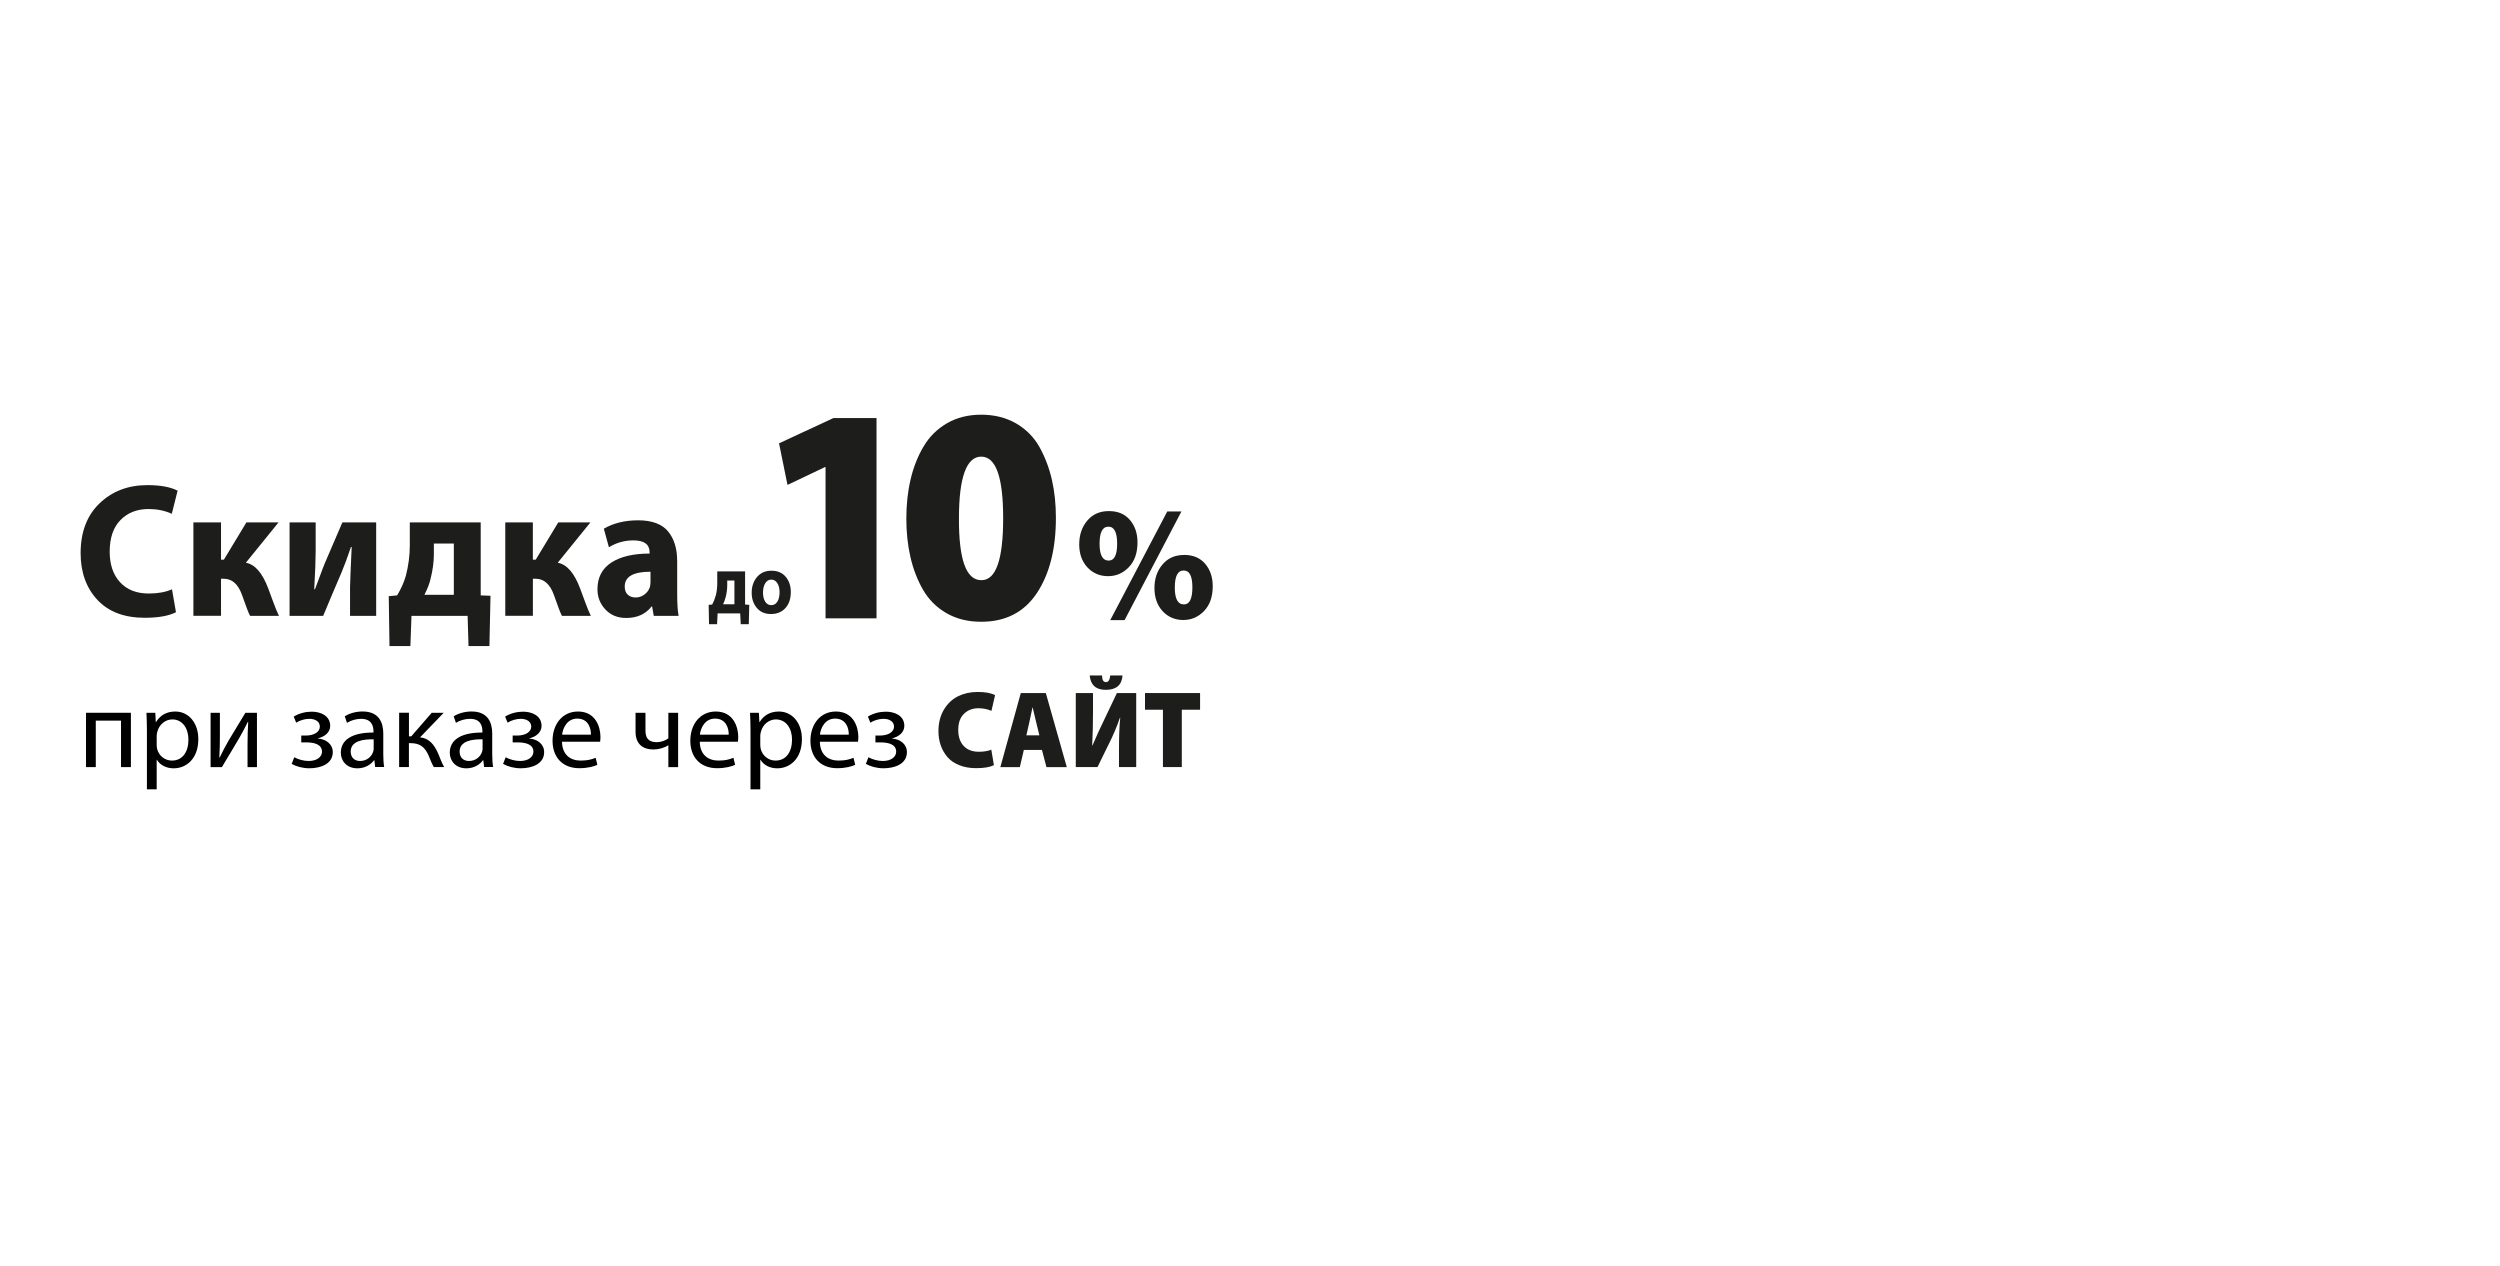 <?xml version="1.0" encoding="UTF-8"?>
<svg id="_Слой_3" data-name="Слой 3" xmlns="http://www.w3.org/2000/svg" viewBox="0 0 640 324">
  <defs>
    <style>
      .cls-1, .cls-2 {
        stroke-width: 0px;
      }

      .cls-2 {
        fill: #1d1d1b;
      }
    </style>
  </defs>
  <g>
    <path class="cls-2" d="m44.03,150.86l1.02,5.87c-1.86.95-4.53,1.42-8,1.42-5.24,0-9.28-1.53-12.13-4.6-2.85-3.07-4.28-7.05-4.28-11.94,0-5.42,1.62-9.67,4.86-12.77,3.24-3.1,7.32-4.65,12.25-4.65,3.29,0,5.86.47,7.72,1.42l-1.49,5.92c-1.8-.82-3.78-1.22-5.95-1.22-2.95,0-5.34.94-7.18,2.81-1.84,1.88-2.77,4.58-2.77,8.1,0,3.3.88,5.91,2.65,7.83,1.77,1.93,4.21,2.89,7.35,2.89,2.35,0,4.34-.36,5.95-1.08Z"/>
    <path class="cls-2" d="m49.51,133.73h7.07v9.54h.74l5.76-9.54h8.23l-8.37,10.33c2.32.42,4.23,2.61,5.72,6.56.09.23.46,1.24,1.12,3.03.65,1.79,1.19,3.13,1.63,4.01h-7.39c-.34-.59-1.02-2.35-2.04-5.29-.99-2.81-2.56-4.21-4.7-4.21h-.7v9.49h-7.07v-23.93Z"/>
    <path class="cls-2" d="m74.11,133.73h6.7v7.34c0,2.15-.12,5.42-.37,9.79h.19c.34-.85.78-2.01,1.3-3.47.53-1.47.96-2.59,1.3-3.38l4.42-10.28h8.65v23.93h-6.69v-7.29c0-.85.14-4.29.42-10.33h-.19c-.93,2.74-1.72,4.88-2.37,6.41-.53,1.21-1.33,3.1-2.42,5.68-1.09,2.58-1.86,4.42-2.32,5.53h-8.6v-23.93Z"/>
    <path class="cls-2" d="m104.93,133.73h18.13v18.69l2.51.1-.28,12.87h-5.35l-.23-7.73h-14.37l-.28,7.73h-5.35l-.19-12.77,2.14-.2c.99-1.63,1.74-3.29,2.23-4.99.68-2.61,1.02-5.22,1.02-7.83v-5.87Zm6.14,5.43v2.79c0,1.89-.28,3.96-.84,6.21-.28,1.24-.81,2.61-1.58,4.11h7.53v-13.12h-5.11Z"/>
    <path class="cls-2" d="m129.34,133.73h7.07v9.54h.74l5.77-9.54h8.23l-8.37,10.33c2.33.42,4.23,2.61,5.72,6.56.09.23.46,1.24,1.12,3.03.65,1.79,1.19,3.13,1.63,4.01h-7.39c-.34-.59-1.02-2.35-2.04-5.29-.99-2.81-2.56-4.21-4.7-4.21h-.7v9.49h-7.07v-23.93Z"/>
    <path class="cls-2" d="m173.36,143.52v8.37c0,2.68.12,4.6.37,5.77h-6.37l-.42-2.4h-.14c-1.52,1.96-3.69,2.94-6.51,2.94-2.2,0-3.97-.73-5.32-2.18-1.35-1.45-2.02-3.17-2.02-5.16,0-3.03,1.19-5.32,3.56-6.85,2.37-1.53,5.63-2.3,9.79-2.3v-.29c0-2.06-1.38-3.08-4.14-3.08-2.29,0-4.39.59-6.28,1.76l-1.3-4.75c2.45-1.44,5.39-2.15,8.83-2.15s6.07.95,7.62,2.84c1.55,1.89,2.32,4.39,2.32,7.49Zm-6.83,5.43v-2.59c-4.4,0-6.6,1.26-6.6,3.77,0,.91.25,1.62.77,2.1s1.19.73,2.02.73,1.6-.26,2.28-.78c.68-.52,1.15-1.17,1.39-1.96.09-.39.14-.82.14-1.27Z"/>
  </g>
  <g>
    <path class="cls-1" d="m33.51,182.47v13.91h-2.53v-11.9h-6.46v11.9h-2.5v-13.91h11.49Z"/>
    <path class="cls-1" d="m37.61,187.01c0-1.78-.06-3.22-.12-4.54h2.27l.12,2.38h.06c1.03-1.7,2.67-2.7,4.94-2.7,3.36,0,5.89,2.84,5.89,7.07,0,5-3.05,7.47-6.32,7.47-1.84,0-3.45-.8-4.28-2.18h-.06v7.56h-2.5v-15.06Zm2.5,3.71c0,.37.06.72.12,1.03.46,1.75,1.98,2.96,3.79,2.96,2.67,0,4.22-2.18,4.22-5.37,0-2.79-1.46-5.17-4.14-5.17-1.72,0-3.33,1.24-3.82,3.13-.09.32-.17.69-.17,1.03v2.38Z"/>
    <path class="cls-1" d="m56.29,182.47v5.86c0,2.21-.03,3.59-.14,5.57l.09.03c.83-1.7,1.32-2.67,2.24-4.28l4.34-7.18h2.96v13.91h-2.41v-5.89c0-2.27.06-3.45.17-5.69h-.09c-.89,1.78-1.49,2.9-2.3,4.31-1.32,2.16-2.85,4.83-4.34,7.27h-2.9v-13.91h2.38Z"/>
    <path class="cls-1" d="m77.11,188.3h1.21c2.13,0,3.56-.98,3.56-2.27s-1.12-2.01-2.7-2.01c-1.12,0-2.38.37-3.36.98l-.63-1.55c1.41-.86,3.02-1.26,4.63-1.26,2.13,0,4.71.95,4.71,3.65,0,1.72-1.58,2.84-3.13,3.16v.06c2.07.17,3.79,1.44,3.79,3.48,0,3.02-3.07,4.14-6.01,4.14-1.64,0-3.28-.43-4.51-1.12l.66-1.7c1.01.55,2.36.95,3.68.95,2.1,0,3.42-1.01,3.42-2.38,0-1.87-1.96-2.38-4.05-2.38h-1.26v-1.72Z"/>
    <path class="cls-1" d="m96.04,196.37l-.2-1.75h-.09c-.78,1.09-2.27,2.07-4.25,2.07-2.82,0-4.25-1.98-4.25-3.99,0-3.36,2.99-5.2,8.36-5.17v-.29c0-1.15-.32-3.22-3.16-3.22-1.29,0-2.64.4-3.62,1.03l-.57-1.67c1.15-.75,2.81-1.24,4.57-1.24,4.25,0,5.29,2.9,5.29,5.69v5.2c0,1.21.06,2.38.23,3.33h-2.3Zm-.37-7.1c-2.76-.06-5.89.43-5.89,3.13,0,1.64,1.09,2.41,2.38,2.41,1.81,0,2.96-1.15,3.36-2.33.09-.26.14-.55.14-.8v-2.41Z"/>
    <path class="cls-1" d="m104.69,182.47v6.03h.6l5.23-6.03h3.07l-6.06,6.29c2.24.23,3.59,1.72,4.68,4.22.37.92.86,2.27,1.49,3.39h-2.64c-.37-.6-.86-1.7-1.29-2.84-.95-2.24-2.24-3.28-4.6-3.28h-.49v6.12h-2.5v-13.91h2.5Z"/>
    <path class="cls-1" d="m123.93,196.37l-.2-1.75h-.09c-.78,1.09-2.27,2.07-4.25,2.07-2.81,0-4.25-1.98-4.25-3.99,0-3.36,2.99-5.2,8.36-5.17v-.29c0-1.15-.32-3.22-3.16-3.22-1.29,0-2.64.4-3.62,1.03l-.57-1.67c1.15-.75,2.82-1.24,4.57-1.24,4.25,0,5.29,2.9,5.29,5.69v5.2c0,1.21.06,2.38.23,3.33h-2.3Zm-.38-7.1c-2.76-.06-5.89.43-5.89,3.13,0,1.64,1.09,2.41,2.38,2.41,1.81,0,2.96-1.15,3.36-2.33.09-.26.14-.55.14-.8v-2.41Z"/>
    <path class="cls-1" d="m131.23,188.3h1.21c2.13,0,3.56-.98,3.56-2.27s-1.12-2.01-2.7-2.01c-1.12,0-2.38.37-3.36.98l-.63-1.55c1.41-.86,3.02-1.26,4.62-1.26,2.13,0,4.71.95,4.71,3.65,0,1.72-1.58,2.84-3.13,3.16v.06c2.07.17,3.79,1.44,3.79,3.48,0,3.02-3.07,4.14-6,4.14-1.64,0-3.28-.43-4.51-1.12l.66-1.7c1,.55,2.36.95,3.68.95,2.1,0,3.42-1.01,3.42-2.38,0-1.87-1.95-2.38-4.05-2.38h-1.26v-1.72Z"/>
    <path class="cls-1" d="m143.87,189.88c.06,3.42,2.24,4.83,4.77,4.83,1.81,0,2.9-.32,3.85-.72l.43,1.81c-.89.4-2.41.86-4.63.86-4.28,0-6.84-2.82-6.84-7.01s2.47-7.5,6.52-7.5c4.54,0,5.75,3.99,5.75,6.55,0,.52-.06.92-.09,1.18h-9.77Zm7.41-1.81c.03-1.61-.66-4.11-3.5-4.11-2.56,0-3.68,2.36-3.88,4.11h7.38Z"/>
    <path class="cls-1" d="m165.24,182.47v4.57c0,1.75.66,2.96,2.87,2.96,1.09,0,2.21-.4,2.99-.98v-6.55h2.5v13.91h-2.5v-5.57h-.06c-.95.63-2.44,1.06-3.77,1.06-2.64,0-4.57-1.35-4.57-4.54v-4.86h2.53Z"/>
    <path class="cls-1" d="m179.14,189.88c.06,3.42,2.24,4.83,4.77,4.83,1.81,0,2.9-.32,3.85-.72l.43,1.81c-.89.4-2.41.86-4.63.86-4.28,0-6.84-2.82-6.84-7.01s2.47-7.5,6.52-7.5c4.54,0,5.75,3.99,5.75,6.55,0,.52-.06.92-.09,1.18h-9.77Zm7.41-1.81c.03-1.61-.66-4.11-3.5-4.11-2.56,0-3.68,2.36-3.88,4.11h7.38Z"/>
    <path class="cls-1" d="m192.13,187.01c0-1.78-.06-3.22-.12-4.54h2.27l.12,2.38h.06c1.04-1.7,2.67-2.7,4.94-2.7,3.36,0,5.89,2.84,5.89,7.07,0,5-3.04,7.47-6.32,7.47-1.84,0-3.45-.8-4.28-2.18h-.06v7.56h-2.5v-15.06Zm2.5,3.71c0,.37.06.72.12,1.03.46,1.75,1.98,2.96,3.79,2.96,2.67,0,4.22-2.18,4.22-5.37,0-2.79-1.47-5.17-4.14-5.17-1.72,0-3.33,1.24-3.82,3.13-.09.32-.17.69-.17,1.03v2.38Z"/>
    <path class="cls-1" d="m209.88,189.88c.06,3.42,2.24,4.83,4.77,4.83,1.81,0,2.9-.32,3.85-.72l.43,1.81c-.89.4-2.41.86-4.62.86-4.28,0-6.84-2.82-6.84-7.01s2.47-7.5,6.52-7.5c4.54,0,5.75,3.99,5.75,6.55,0,.52-.06.92-.09,1.18h-9.77Zm7.41-1.81c.03-1.61-.66-4.11-3.51-4.11-2.56,0-3.68,2.36-3.88,4.11h7.38Z"/>
    <path class="cls-1" d="m224.1,188.3h1.21c2.13,0,3.56-.98,3.56-2.27s-1.12-2.01-2.7-2.01c-1.12,0-2.38.37-3.36.98l-.63-1.55c1.41-.86,3.02-1.26,4.62-1.26,2.13,0,4.71.95,4.71,3.65,0,1.72-1.58,2.84-3.13,3.16v.06c2.07.17,3.79,1.44,3.79,3.48,0,3.02-3.07,4.14-6,4.14-1.64,0-3.28-.43-4.51-1.12l.66-1.7c1,.55,2.36.95,3.68.95,2.1,0,3.42-1.01,3.42-2.38,0-1.87-1.95-2.38-4.05-2.38h-1.26v-1.72Z"/>
    <path class="cls-2" d="m253.77,191.9l.67,3.96c-.96.52-2.47.79-4.51.79-1.64,0-3.09-.25-4.35-.76-1.27-.51-2.28-1.2-3.03-2.08-.76-.88-1.33-1.88-1.72-2.99-.39-1.12-.59-2.32-.59-3.61,0-2.14.47-3.98,1.4-5.54.93-1.56,2.14-2.7,3.63-3.43,1.49-.73,3.15-1.1,4.98-1.1,1.96,0,3.46.27,4.49.82l-.93,4.02c-1.03-.45-2.15-.67-3.34-.67-1.48,0-2.71.47-3.69,1.42-.98.95-1.47,2.33-1.47,4.15,0,1.72.46,3.08,1.39,4.08.93.99,2.22,1.49,3.87,1.49,1.28,0,2.35-.18,3.21-.53Z"/>
    <path class="cls-2" d="m266.75,191.99h-4.65l-1.02,4.39h-4.99l5.23-18.95h6.41l5.37,18.95h-5.21l-1.15-4.39Zm-4.01-3.74h3.34l-.83-3.4c-.11-.41-.27-1.1-.49-2.07s-.35-1.52-.39-1.67h-.05c-.09.36-.22.97-.4,1.86-.18.88-.31,1.51-.4,1.88l-.77,3.4Z"/>
    <path class="cls-2" d="m275.4,177.42h4.41v4.61c0,3.17-.07,6.1-.21,8.8h.08c.87-2.08,1.93-4.4,3.18-6.97l3.07-6.44h4.94v18.95h-4.41v-4.53c0-3.39.11-6.09.32-8.1h-.08c-.8,2.34-1.78,4.65-2.94,6.92l-2.8,5.71h-5.56v-18.95Zm3.55-4.5h3.18c0,1.14.33,1.71.99,1.71.62,0,.99-.57,1.1-1.71h3.15c-.18,2.46-1.61,3.68-4.3,3.68-2.51,0-3.88-1.23-4.11-3.68Z"/>
    <path class="cls-2" d="m297.71,196.37v-14.68h-4.59v-4.27h14.1v4.27h-4.68v14.68h-4.83Z"/>
  </g>
  <g>
    <path class="cls-2" d="m211.34,158.3v-38.73h-.15l-9.59,4.57-2.17-10.65,13.94-6.47h11.02v51.27h-13.04Z"/>
    <path class="cls-2" d="m251.2,159.17h-.08c-3.35,0-6.29-.74-8.84-2.21-2.55-1.47-4.54-3.47-5.99-5.99s-2.52-5.31-3.22-8.36c-.7-3.05-1.05-6.34-1.05-9.86s.36-6.91,1.09-10.02c.72-3.1,1.84-5.92,3.33-8.44s3.51-4.51,6.03-5.96c2.52-1.45,5.43-2.17,8.73-2.17s6.38.75,8.95,2.25c2.57,1.5,4.57,3.54,6,6.11,1.42,2.58,2.47,5.36,3.15,8.36s1.01,6.23,1.01,9.7c0,7.94-1.62,14.35-4.87,19.25-3.25,4.89-7.99,7.34-14.24,7.34Zm0-10.65h.07c3.7,0,5.54-5.28,5.54-15.85s-1.87-15.77-5.62-15.77-5.7,5.26-5.7,15.77c-.05,10.57,1.85,15.85,5.7,15.85Z"/>
    <path class="cls-2" d="m283.86,130.84h.04c2.29,0,4.08.76,5.37,2.28,1.29,1.52,1.93,3.43,1.93,5.73,0,2.69-.74,4.8-2.21,6.34-1.47,1.54-3.25,2.31-5.33,2.31s-3.89-.75-5.29-2.26c-1.39-1.51-2.09-3.47-2.09-5.88s.68-4.43,2.05-6.07c1.37-1.63,3.21-2.45,5.53-2.45Zm-.08,3.99h-.04c-1.5,0-2.25,1.45-2.25,4.36s.78,4.32,2.33,4.32c1.45,0,2.17-1.44,2.17-4.32s-.74-4.36-2.21-4.36Zm4.11,23.93h-3.67l14.6-27.83h3.63l-14.56,27.83Zm15.23-16.7h.04c2.29,0,4.08.76,5.37,2.28,1.29,1.52,1.93,3.43,1.93,5.73,0,2.69-.74,4.8-2.21,6.34-1.47,1.54-3.25,2.31-5.33,2.31s-3.89-.75-5.29-2.26c-1.39-1.51-2.09-3.48-2.09-5.92s.68-4.39,2.05-6.02c1.37-1.63,3.21-2.45,5.53-2.45Zm-.08,3.99h-.04c-1.5,0-2.25,1.45-2.25,4.36s.78,4.32,2.33,4.32c1.45,0,2.17-1.45,2.17-4.36s-.74-4.32-2.21-4.32Z"/>
  </g>
  <g>
    <path class="cls-2" d="m183.64,146.28h7.1v8.48l1.07.08-.12,4.96h-2.06l-.14-2.77h-5.78l-.14,2.77h-2.06l-.09-4.96.89-.08c.39-.71.71-1.51.95-2.39.24-.95.36-2,.36-3.16v-2.93Zm2.53,2.34v1.16c0,1.05-.14,2.11-.42,3.17-.17.64-.39,1.22-.65,1.74h2.91v-6.07h-1.83Z"/>
    <path class="cls-2" d="m197.36,157.19h-.02c-1.52,0-2.72-.52-3.6-1.57s-1.31-2.35-1.31-3.91.46-2.94,1.38-4.01c.92-1.07,2.15-1.6,3.69-1.6s2.78.52,3.65,1.57c.87,1.05,1.3,2.33,1.3,3.86,0,1.73-.46,3.11-1.38,4.13-.92,1.02-2.16,1.53-3.72,1.53Zm.09-2.28h.03c.64,0,1.15-.3,1.53-.9.37-.6.56-1.39.56-2.38s-.19-1.72-.57-2.33c-.38-.61-.9-.92-1.55-.92s-1.16.31-1.54.92c-.38.61-.58,1.39-.58,2.35,0,.98.18,1.77.56,2.37.38.6.9.9,1.56.9Z"/>
  </g>
</svg>
